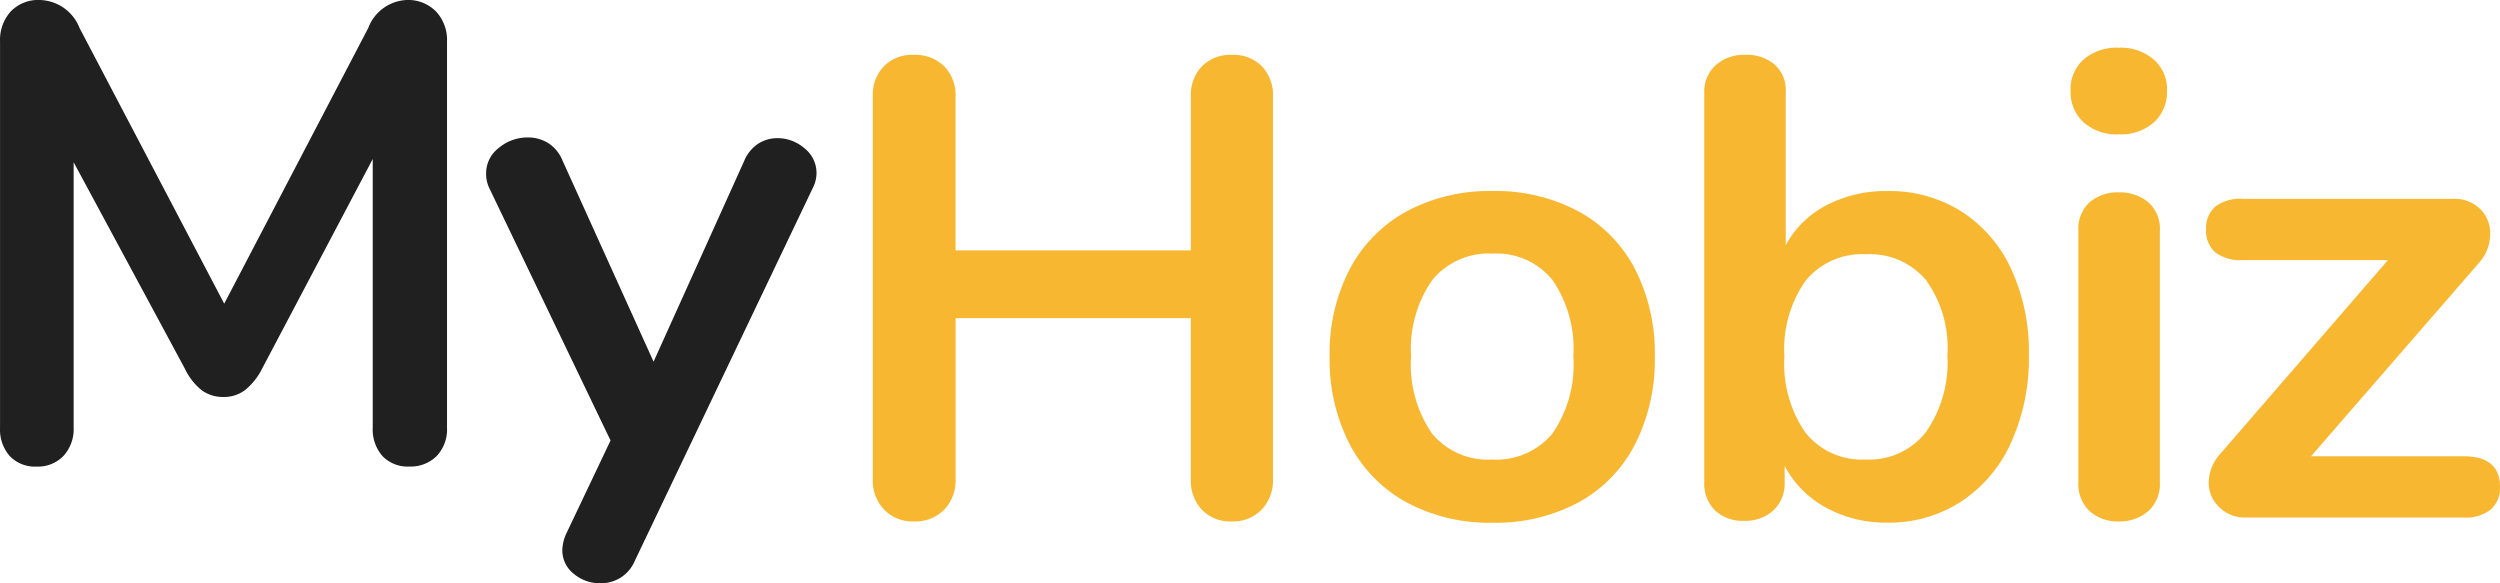 <svg xmlns="http://www.w3.org/2000/svg" width="117.899" height="27.504" viewBox="0 0 117.899 27.504">
  <g id="logo-black-yellow" transform="translate(-11663.198 4816)">
    <path id="Path_862" data-name="Path 862" d="M20.049-29.223a1.88,1.88,0,0,1,1.414.538,1.963,1.963,0,0,1,.522,1.429V-9.217a1.984,1.984,0,0,1-.538,1.444,1.863,1.863,0,0,1-1.4.553,1.852,1.852,0,0,1-1.414-.553,2.018,2.018,0,0,1-.522-1.444v-7.591H7.019v7.591a1.984,1.984,0,0,1-.538,1.444,1.9,1.9,0,0,1-1.429.553,1.863,1.863,0,0,1-1.4-.553,1.984,1.984,0,0,1-.538-1.444V-27.256a1.963,1.963,0,0,1,.522-1.429,1.88,1.88,0,0,1,1.414-.538,1.931,1.931,0,0,1,1.429.538,1.931,1.931,0,0,1,.538,1.429V-20H18.113v-7.253a1.963,1.963,0,0,1,.522-1.429A1.88,1.88,0,0,1,20.049-29.223ZM32.341-7.158A8.268,8.268,0,0,1,28.3-8.111a6.592,6.592,0,0,1-2.689-2.735,8.671,8.671,0,0,1-.953-4.149,8.581,8.581,0,0,1,.953-4.133,6.614,6.614,0,0,1,2.689-2.72,8.268,8.268,0,0,1,4.041-.953,8.268,8.268,0,0,1,4.041.953,6.518,6.518,0,0,1,2.674,2.72,8.7,8.7,0,0,1,.937,4.133,8.788,8.788,0,0,1-.937,4.149,6.5,6.5,0,0,1-2.674,2.735A8.268,8.268,0,0,1,32.341-7.158Zm-.031-2.981a3.444,3.444,0,0,0,2.858-1.229,5.711,5.711,0,0,0,.983-3.626,5.722,5.722,0,0,0-.983-3.611,3.391,3.391,0,0,0-2.827-1.245A3.434,3.434,0,0,0,29.5-18.605a5.658,5.658,0,0,0-1,3.611,5.711,5.711,0,0,0,.983,3.626A3.409,3.409,0,0,0,32.311-10.139ZM50.965-22.8a6.356,6.356,0,0,1,3.473.953,6.4,6.4,0,0,1,2.351,2.7,9.306,9.306,0,0,1,.845,4.087,9.611,9.611,0,0,1-.845,4.133,6.521,6.521,0,0,1-2.366,2.781,6.228,6.228,0,0,1-3.457.983,5.89,5.89,0,0,1-2.9-.707,4.811,4.811,0,0,1-1.951-1.967v.768a1.728,1.728,0,0,1-.522,1.321A1.936,1.936,0,0,1,44.2-7.25a1.881,1.881,0,0,1-1.368-.492,1.756,1.756,0,0,1-.507-1.321V-27.441a1.666,1.666,0,0,1,.538-1.291,1.991,1.991,0,0,1,1.4-.492,2.014,2.014,0,0,1,1.383.461,1.594,1.594,0,0,1,.522,1.26v7.253a4.594,4.594,0,0,1,1.936-1.89A6.061,6.061,0,0,1,50.965-22.8ZM49.951-10.139a3.393,3.393,0,0,0,2.827-1.291,5.742,5.742,0,0,0,1.014-3.626,5.481,5.481,0,0,0-1-3.534,3.453,3.453,0,0,0-2.843-1.229,3.434,3.434,0,0,0-2.843,1.245,5.6,5.6,0,0,0-1,3.58,5.67,5.67,0,0,0,1,3.6A3.417,3.417,0,0,0,49.951-10.139ZM61.874-7.219A1.986,1.986,0,0,1,60.507-7.7a1.73,1.73,0,0,1-.538-1.368V-20.926a1.683,1.683,0,0,1,.538-1.352,2.027,2.027,0,0,1,1.368-.461,2.087,2.087,0,0,1,1.383.461,1.66,1.66,0,0,1,.553,1.352V-9.063A1.706,1.706,0,0,1,63.257-7.7,2.044,2.044,0,0,1,61.874-7.219Zm0-18.254a2.348,2.348,0,0,1-1.659-.569,1.935,1.935,0,0,1-.615-1.49,1.887,1.887,0,0,1,.615-1.475,2.388,2.388,0,0,1,1.659-.553,2.4,2.4,0,0,1,1.644.553,1.866,1.866,0,0,1,.63,1.475,1.935,1.935,0,0,1-.615,1.49A2.348,2.348,0,0,1,61.874-25.474ZM78.131-10.292q1.721,0,1.721,1.444a1.348,1.348,0,0,1-.43,1.06,1.887,1.887,0,0,1-1.291.384H67.867a1.706,1.706,0,0,1-1.26-.492,1.6,1.6,0,0,1-.492-1.168,2.056,2.056,0,0,1,.553-1.352l7.9-9.127H67.713a1.941,1.941,0,0,1-1.291-.369,1.339,1.339,0,0,1-.43-1.076,1.339,1.339,0,0,1,.43-1.076,1.941,1.941,0,0,1,1.291-.369h9.926a1.724,1.724,0,0,1,1.275.476,1.606,1.606,0,0,1,.476,1.183,2.042,2.042,0,0,1-.522,1.352L70.94-10.292Z" transform="translate(11701.245 -4784.19)" fill="#f7b731"/>
    <path id="Path_861" data-name="Path 861" d="M22.374-29.11a1.84,1.84,0,0,1,1.383.538,1.963,1.963,0,0,1,.522,1.429V-8.95A1.827,1.827,0,0,1,23.788-7.6a1.745,1.745,0,0,1-1.291.492,1.643,1.643,0,0,1-1.26-.492,1.9,1.9,0,0,1-.461-1.352V-21.612l-5.224,9.9a3.051,3.051,0,0,1-.8,1,1.643,1.643,0,0,1-1.014.323,1.7,1.7,0,0,1-1.014-.307,2.826,2.826,0,0,1-.8-1.014L6.671-21.458V-8.95a1.873,1.873,0,0,1-.476,1.337,1.667,1.667,0,0,1-1.275.507A1.643,1.643,0,0,1,3.659-7.6,1.9,1.9,0,0,1,3.2-8.95V-27.143a2,2,0,0,1,.507-1.429,1.79,1.79,0,0,1,1.368-.538,2.069,2.069,0,0,1,1.875,1.321l6.822,13,6.792-13A2.034,2.034,0,0,1,22.374-29.11Zm15.919,7.591a1.779,1.779,0,0,1,.661-.814,1.669,1.669,0,0,1,.907-.261,1.935,1.935,0,0,1,1.275.476,1.483,1.483,0,0,1,.569,1.183,1.581,1.581,0,0,1-.184.707L33.13-2.65A1.716,1.716,0,0,1,31.5-1.605a1.893,1.893,0,0,1-1.245-.446,1.4,1.4,0,0,1-.538-1.122,1.984,1.984,0,0,1,.184-.768l2.09-4.395L26.277-20.229a1.56,1.56,0,0,1-.154-.707,1.5,1.5,0,0,1,.6-1.2,2.1,2.1,0,0,1,1.368-.492,1.8,1.8,0,0,1,.953.261,1.743,1.743,0,0,1,.676.814l4.3,9.5Z" transform="translate(11660 -4786.89)" fill="#202020"/>
  </g>
</svg>
